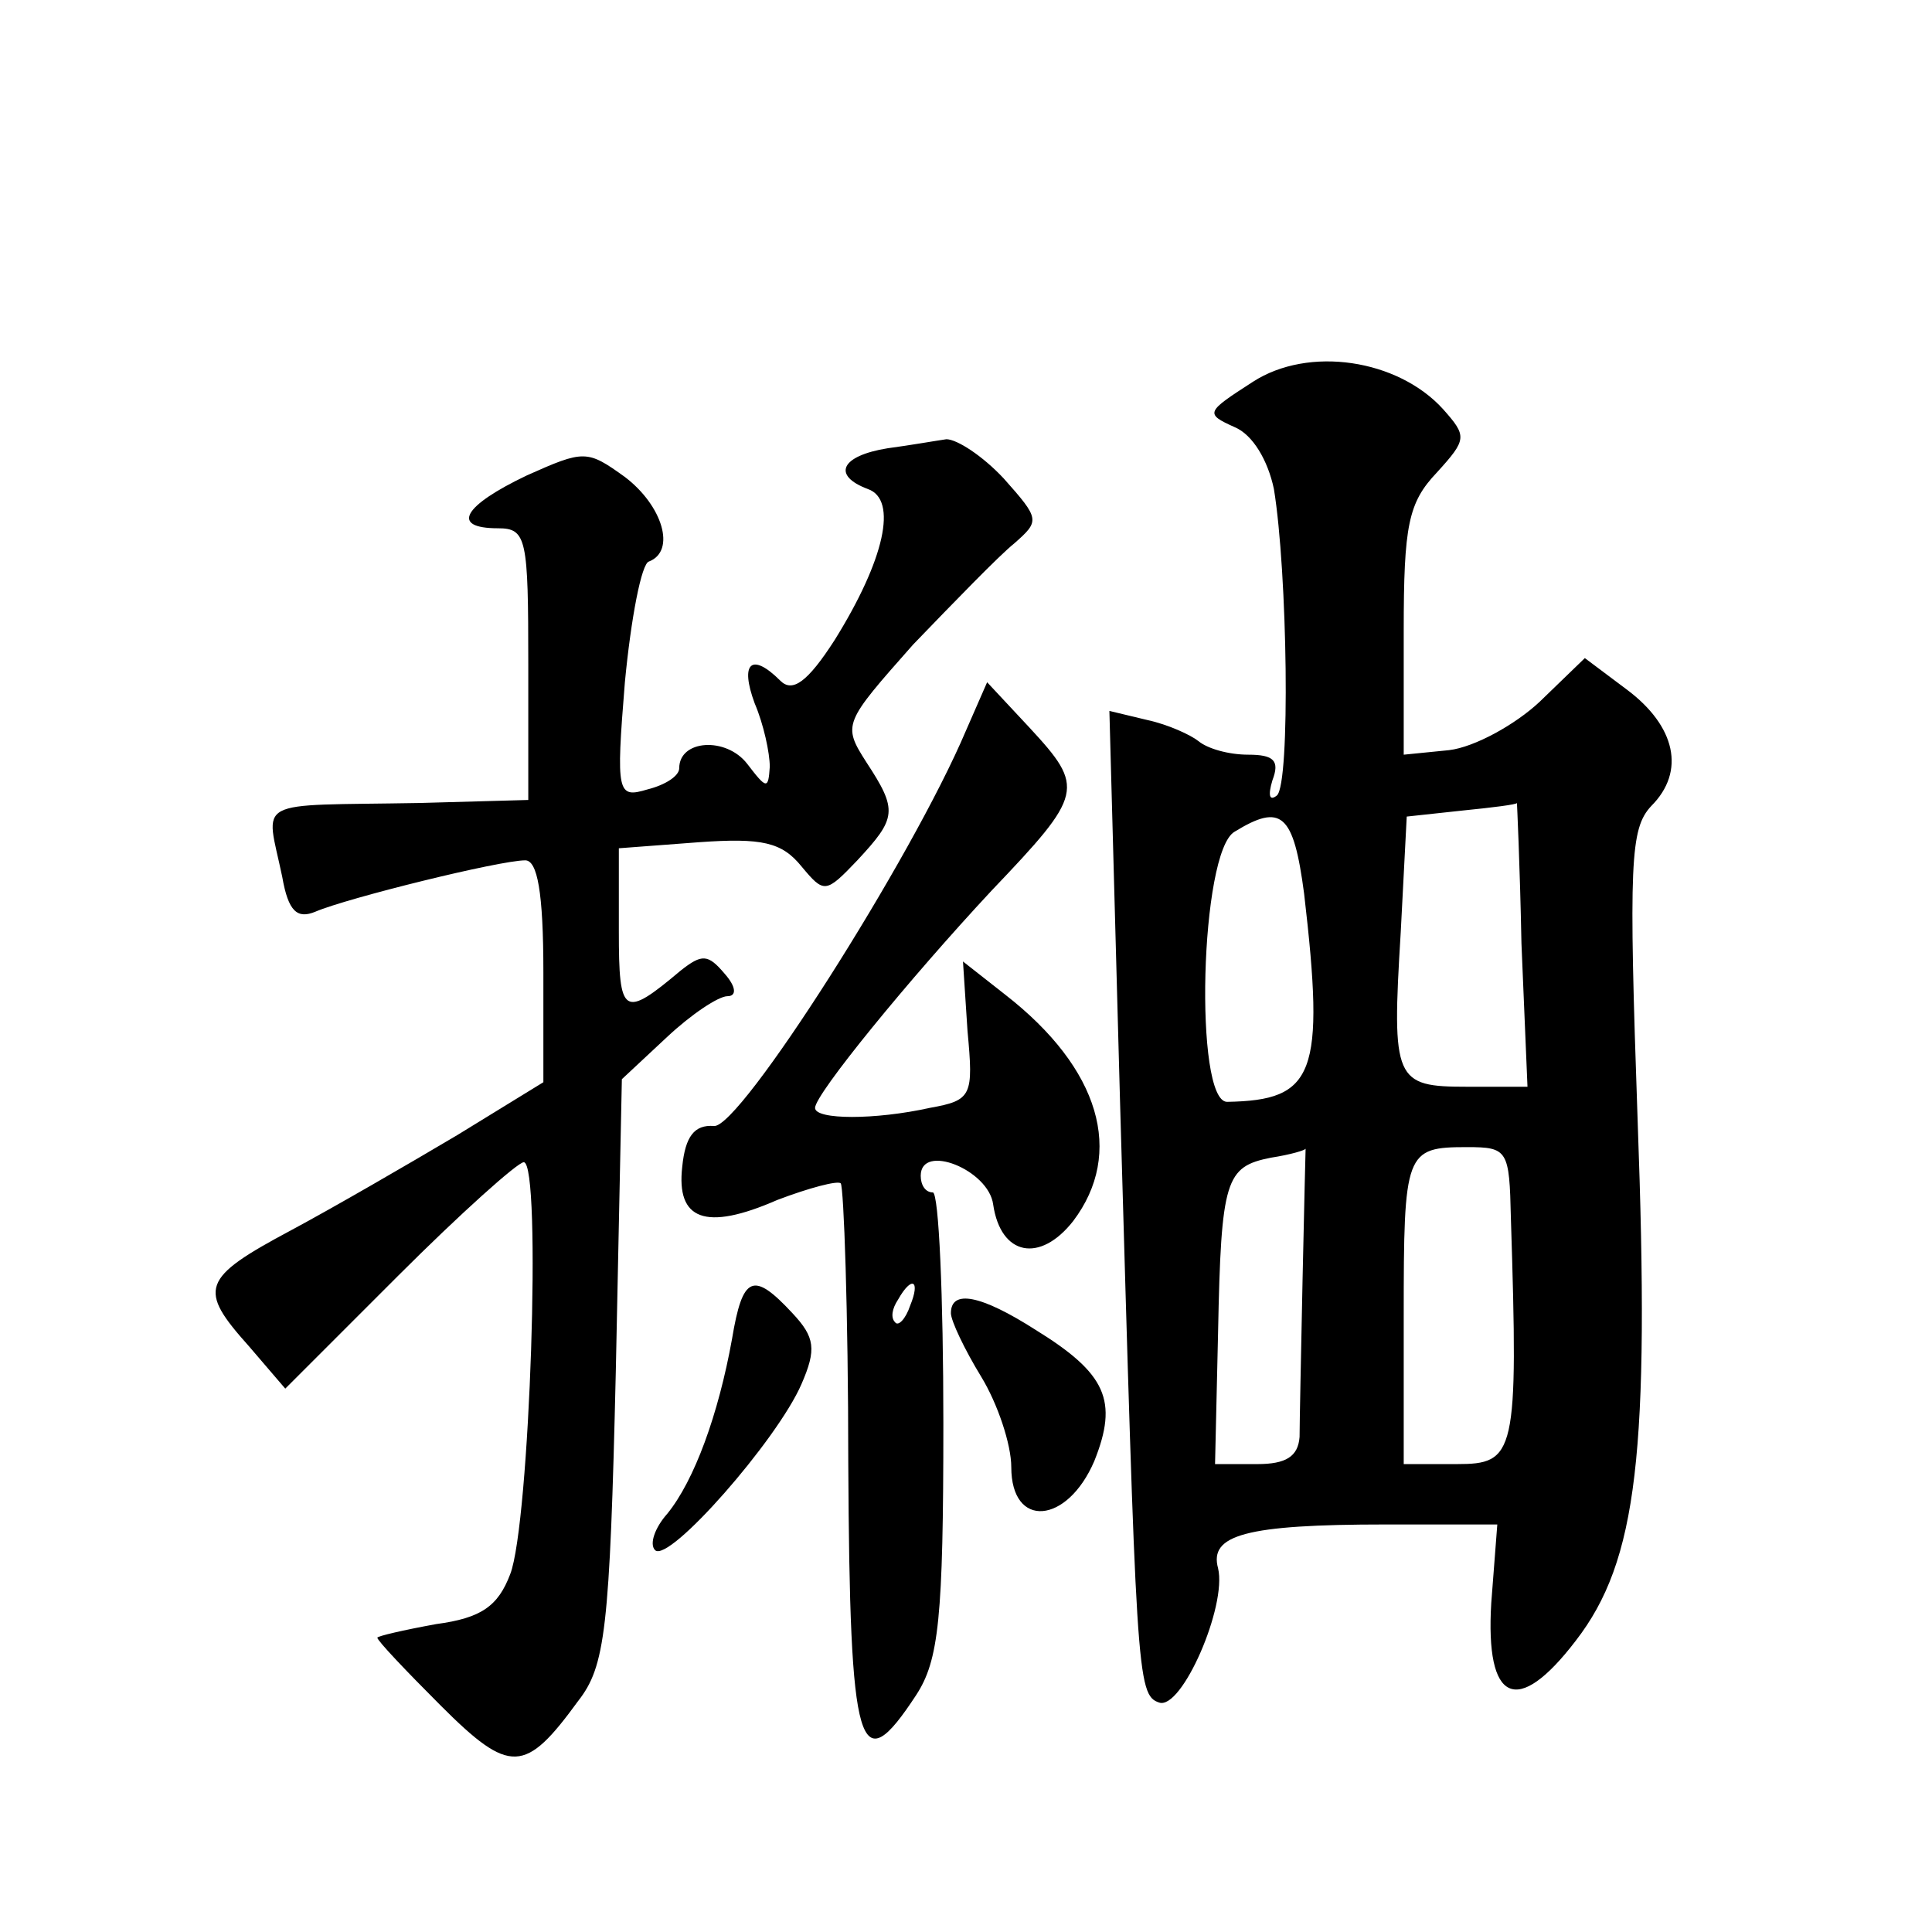 <?xml version="1.0" standalone="no"?>
<!DOCTYPE svg PUBLIC "-//W3C//DTD SVG 20010904//EN"
 "http://www.w3.org/TR/2001/REC-SVG-20010904/DTD/svg10.dtd">
<svg version="1.0" xmlns="http://www.w3.org/2000/svg"
 width="128pt" height="128pt" viewBox="0 0 128 128"
 preserveAspectRatio="xMidYMid meet">
<g transform="translate(0,128) scale(0.1,-0.1)"
fill="#0" stroke="none">
<path d="M830 1027 c-31 -20 -32 -21 -12 -30 12 -5 22 -22 26 -41 9 -55 11 -195
2 -203 -5 -4 -6 0 -3 10 5 13 1 17 -16 17 -13 0 -27 4 -33 9 -5 4 -20 11 -34 14
l-25 6 7 -257 c11 -382 11 -395 26 -400 15 -5 45 64 39 89 -6 22 18 29 111 29 l74
0 -4 -52 c-4 -66 17 -76 56 -25 41 53 49 125 41 344 -6 172 -5 194 9 209 23 23
16 53 -16 77 l-28 21 -30 -29 c-16 -15 -43 -30 -60 -32 l-30 -3 0 82 c0 70 3 85
22 105 20 22 20 24 4 42 -30 33 -89 42 -126 18z m178 -372 l4 -95 -40 0 c-48 0
-50 4 -44 102 l4 77 37 4 c20 2 36 4 36 5 0 1 2 -41 3 -93z m-144 33 c14 -120 7
-137 -51 -138 -22 0 -18 166 5 179 31 19 39 12 46 -41z m-1 -255 c-1 -49 -2 -96
-2 -105 -1 -13 -9 -18 -28 -18 l-28 0 2 87 c2 102 5 110 35 116 13 2 23 5 23 6
0 0 -1 -38 -2 -86z m138 40 c5 -157 3 -163 -36 -163 l-35 0 0 98 c0 109 1 112 42
112 27 0 28 -2 29 -47z M588 983 c-31 -5 -37 -18 -13 -27 20 -7 11 -47 -22 -100
-18 -28 -28 -35 -36 -27 -19 19 -27 12 -17 -15 6 -14 10 -33 10 -42 -1 -15 -2 -15
-15 2 -14 18 -45 16 -45 -3 0 -5 -9 -11 -21 -14 -20 -6 -21 -3 -15 71 4 42 11 79
16 80 18 7 9 37 -16 56 -25 18 -27 18 -65 1 -42 -20 -51 -35 -19 -35 19 0 20 -7
20 -90 l0 -90 -72 -2 c-112 -2 -102 4 -91 -49 4 -23 10 -28 22 -23 21 9 122 34
139 34 8 0 12 -21 12 -74 l0 -73 -57 -35 c-32 -19 -82 -48 -110 -63 -60 -32 -62
-39 -28 -77 l24 -28 75 75 c41 41 79 75 83 75 12 0 4 -240 -9 -273 -8 -21 -19 -29
-49 -33 -22 -4 -39 -8 -39 -9 0 -2 19 -22 42 -45 46 -46 56 -45 91 3 18 23 21 47
25 219 l4 193 30 28 c16 15 34 27 40 27 6 0 6 6 -2 15 -11 13 -15 13 -29 2 -38
-32 -41 -30 -41 26 l0 55 53 4 c42 3 55 0 68 -16 15 -18 16 -18 37 4 26 28 27 33
6 65 -16 25 -15 26 31 78 27 28 57 59 67 67 17 15 17 16 -7 43 -14 15 -31 26 -38
26 -7 -1 -24 -4 -39 -6z M640 796 c-36 -85 -150 -264 -167 -262 -13 1 -19 -7 -21
-27 -4 -35 15 -43 63 -22 21 8 40 13 42 11 2 -2 5 -85 5 -185 1 -193 7 -212 45
-154 15 23 18 51 18 180 0 84 -3 153 -7 153 -5 0 -8 5 -8 11 0 22 45 4 48 -19 5
-34 31 -39 53 -11 34 45 18 101 -45 150 l-28 22 3 -46 c4 -43 3 -46 -25 -51 -36
-8 -76 -8 -76 0 0 9 62 85 117 144 61 64 62 68 25 108 l-28 30 -14 -32z m-37 -381
c-3 -9 -8 -14 -10 -11 -3 3 -2 9 2 15 9 16 15 13 8 -4z M485 393 c-9 -50 -25 -94
-43 -116 -8 -9 -12 -20 -8 -24 9 -9 81 73 97 110 10 23 9 31 -6 47 -26 28 -33 25
-40 -17z M630 410 c0 -5 9 -24 20 -42 11 -18 20 -45 20 -60 0 -41 37 -38 55 4 16
40 8 58 -39 87 -36 23 -56 27 -56 11z"/>
</g>
</svg>
